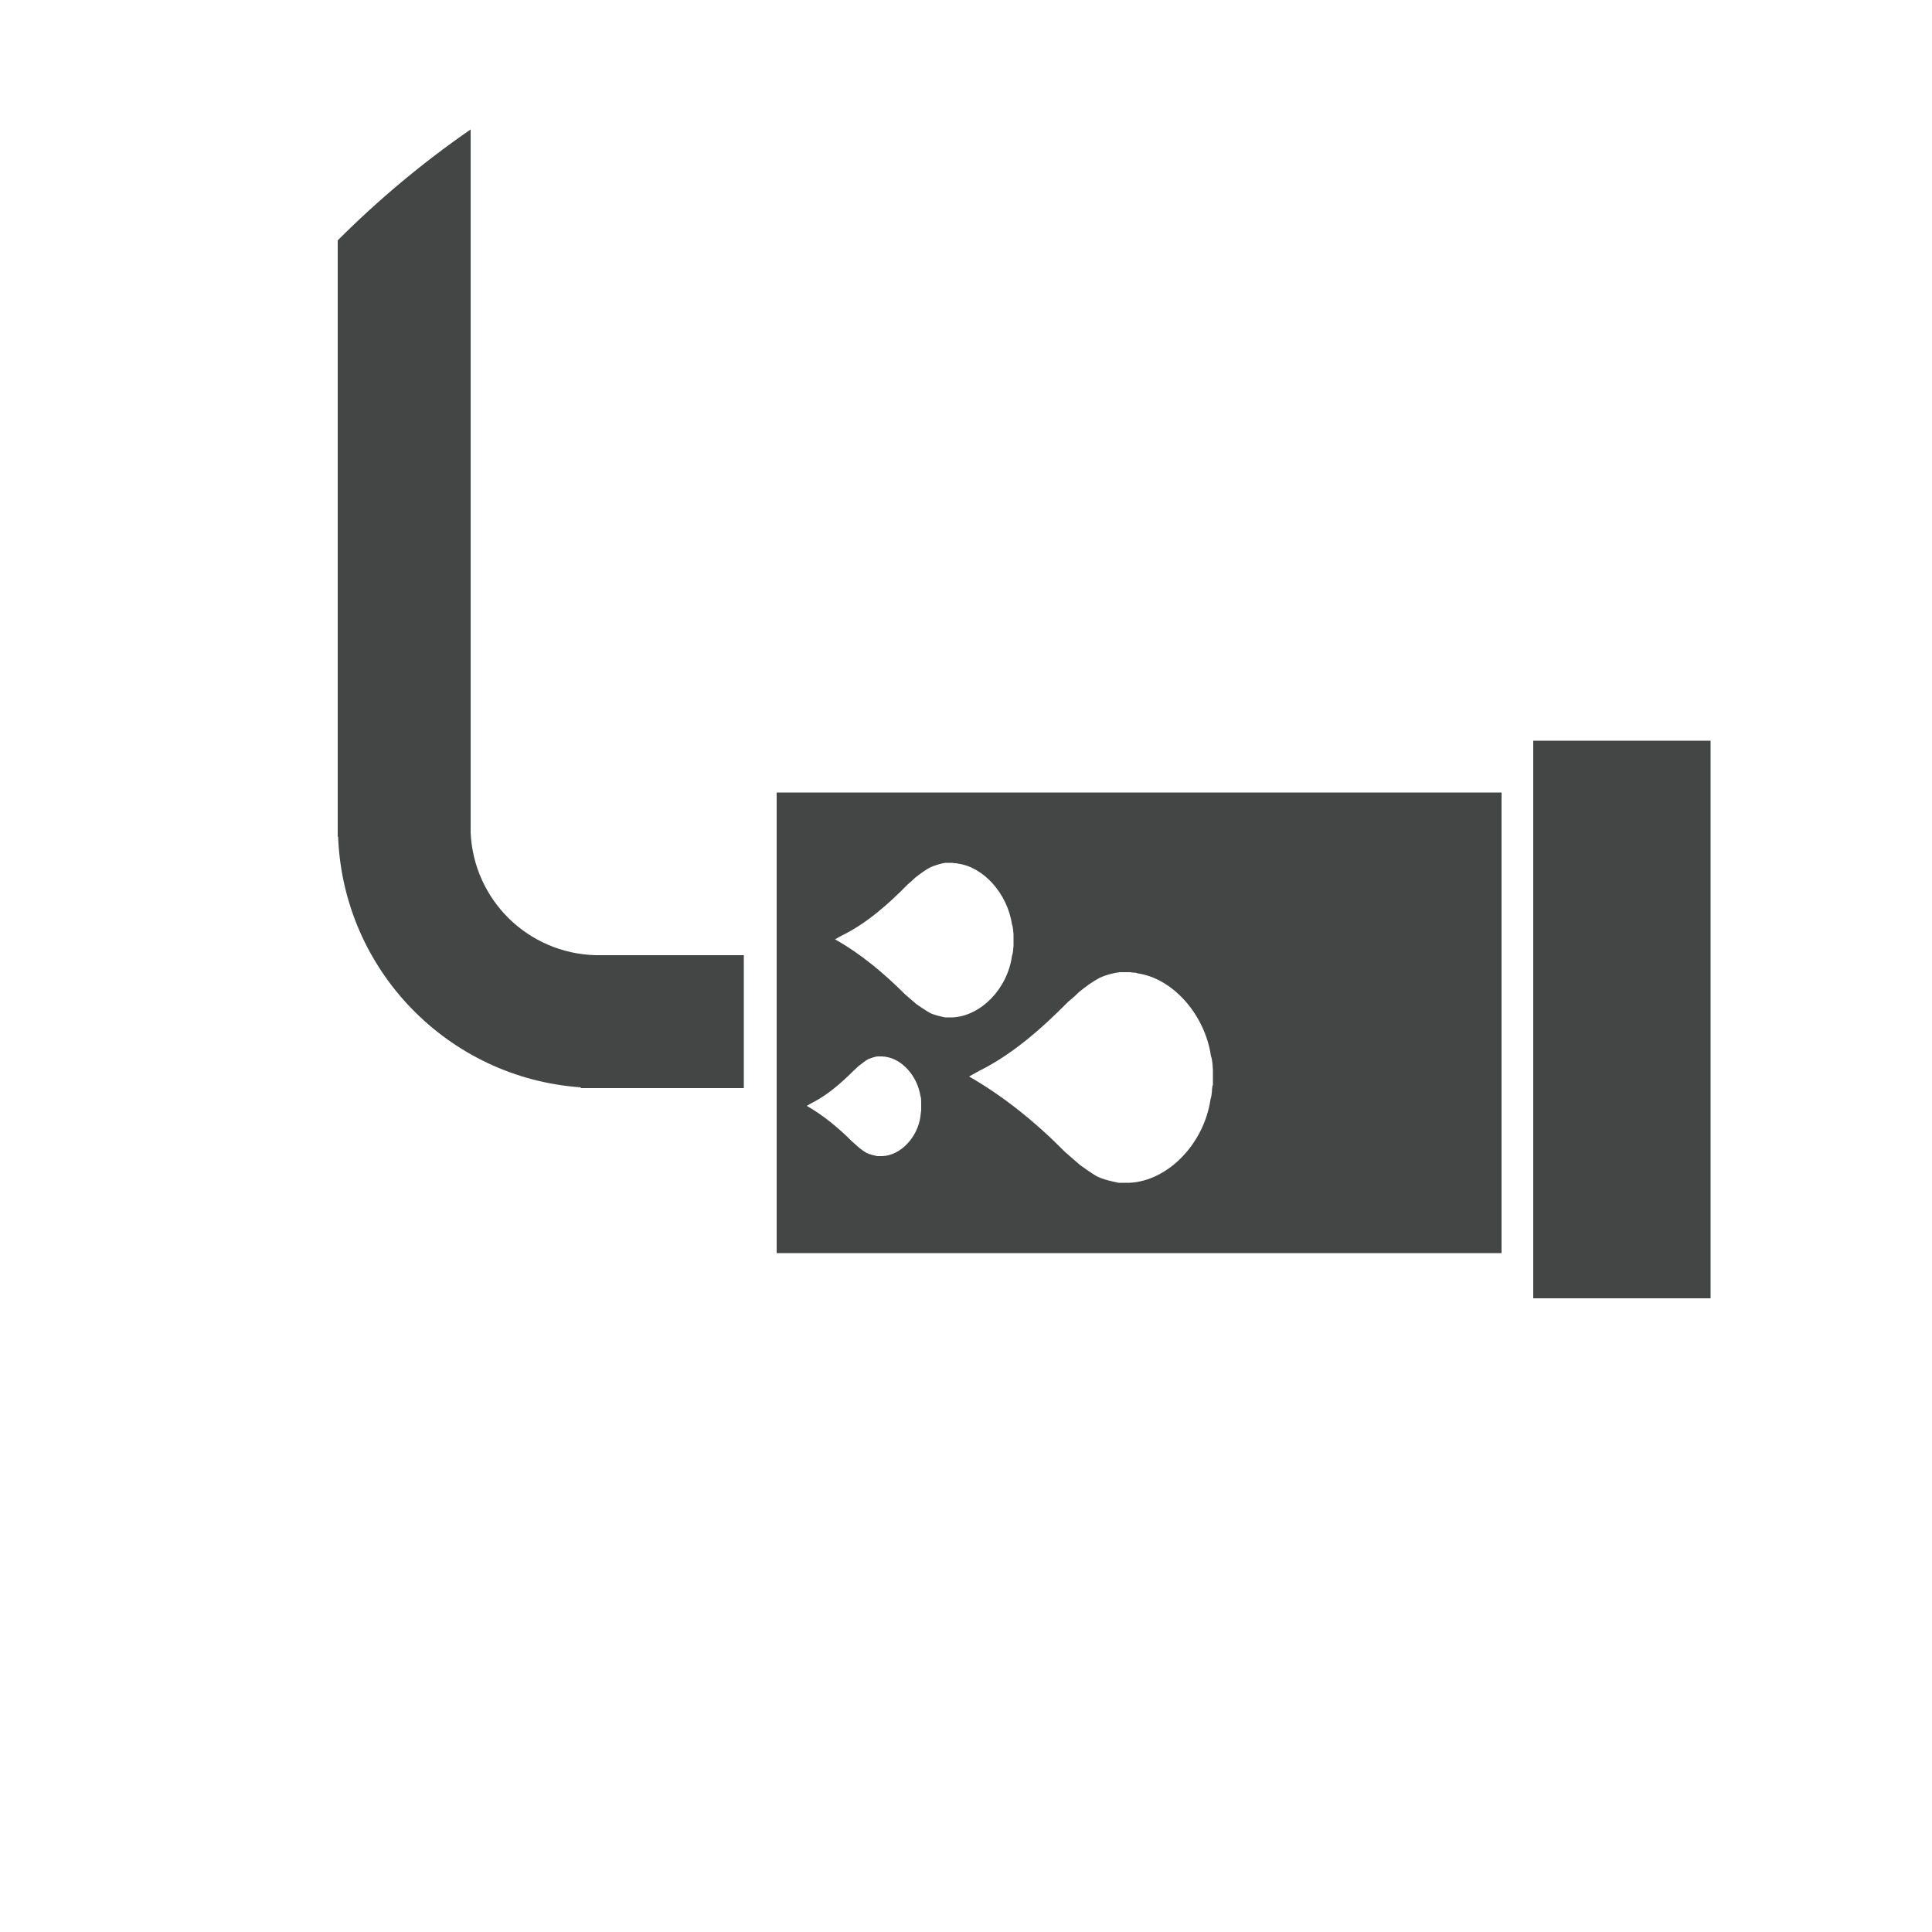 <?xml version="1.0" encoding="utf-8"?>
<!-- Generator: Adobe Illustrator 23.0.6, SVG Export Plug-In . SVG Version: 6.00 Build 0)  -->
<!DOCTYPE svg PUBLIC "-//W3C//DTD SVG 1.1//EN" "http://www.w3.org/Graphics/SVG/1.1/DTD/svg11.dtd">
<svg version="1.1" xmlns:x="http://ns.adobe.com/Extensibility/1.0/" xmlns:i="http://ns.adobe.com/AdobeIllustrator/10.0/" xmlns:graph="http://ns.adobe.com/Graphs/1.0/"
	 xmlns="http://www.w3.org/2000/svg" xmlns:xlink="http://www.w3.org/1999/xlink" x="0px" y="0px" viewBox="0 0 500 500"
	 style="enable-background:new 0 0 500 500;" xml:space="preserve">
<style type="text/css">
	.st0{display:none;fill:#B6DAEC;}
	.st1{fill:#444545;}
	.st2{display:none;}
	.st3{display:inline;}
	.st4{display:inline;fill:#444545;}
	.st5{fill:#B6DAEC;}
	.st6{display:none;fill:#FFFFFF;stroke:#B6DBED;stroke-width:8.39;stroke-miterlimit:10;}
</style>
<g id="Layer_1">
	<circle class="st0" cx="249.1" cy="249.8" r="247"/>
	<path class="st1" d="M201,205.1v119.2h187.6V205.1H201z M238.4,287.3c-0.1,0.5-0.1,1.1-0.2,1.7c-0.8,5.5-5.2,10-9.8,10.2H227
		c-0.9-0.2-1.8-0.4-2.7-0.8c-0.7-0.4-1.4-0.9-2-1.4l-1.8-1.6c-3.6-3.6-7.5-6.8-11.7-9.2l1.2-0.7c4-2,7.6-5.1,10.9-8.4
		c0.4-0.4,0.9-0.8,1.3-1.2c0.8-0.6,1.6-1.3,2.5-1.8c0.8-0.3,1.6-0.6,2.4-0.7h1.3c0.2,0.1,0.6,0,0.8,0.1c4.3,0.6,8.2,5,9,10.1
		c0.2,0.5,0.2,1.1,0.2,1.7V287.3z M244.6,263.3c-1.4-0.3-2.9-0.6-4.2-1.3c-1.1-0.7-2.2-1.4-3.2-2.1l-2.9-2.5
		c-5.6-5.6-11.6-10.6-18.2-14.3l1.8-1c6.3-3.1,11.8-7.9,17-13.2c0.7-0.6,1.4-1.2,2-1.8c1.3-1,2.6-2,4-2.7c1.2-0.5,2.5-0.9,3.7-1.1h2
		c0.4,0.2,0.9,0,1.3,0.2c6.7,0.9,12.8,7.8,14,15.7c0.3,0.8,0.3,1.8,0.4,2.6v3c-0.1,0.8-0.1,1.8-0.4,2.6c-1.2,8.6-8.1,15.5-15.3,15.9
		H244.6z M313.8,280.9c-0.2,1.1-0.1,2.4-0.5,3.5c-1.7,11.7-11.1,21.2-20.9,21.7h-2.9c-1.9-0.4-3.9-0.8-5.7-1.7
		c-1.5-0.9-2.9-1.9-4.3-2.9l-3.9-3.4c-7.6-7.7-15.9-14.4-24.8-19.5l2.5-1.4c8.5-4.2,16.1-10.8,23.2-18c1-0.8,1.9-1.6,2.8-2.5
		c1.7-1.4,3.5-2.7,5.4-3.7c1.6-0.7,3.4-1.2,5.1-1.4h2.8c0.5,0.2,1.2,0,1.8,0.3c9.1,1.3,17.4,10.6,19,21.4c0.4,1.1,0.4,2.4,0.5,3.5
		V280.9z"/>
	<path class="st1" d="M87.4,62.2v154.3l0.1,0c1.3,34.6,28.5,62.5,62.8,64.9l0,0.2h42.2v-34.4h-38.4c-17.5-0.5-31.5-14.3-32.3-31.7
		V33.5C109.5,42,98,51.6,87.4,62.2z"/>
	<rect x="396.8" y="191.7" class="st1" width="45.9" height="144.3"/>
</g>
<g id="Layer_2" class="st2">
	<g class="st3">
		<rect x="259.1" y="361" class="st1" width="146" height="37.6"/>
		<path class="st1" d="M259.1,304.8h146v-65.9v-36.4v-36.4c0-20.2-16.4-36.6-36.6-36.6h-36.4h-36.4H96.9v26H189
			c13.3,0,24.1,10.8,24.1,24.1V190l38.1-23.7v76.2l-38.1-23.7v10.4c0,13.3-17.2,24.4-28.8,24.1H96.9v22.1h162.2V304.8z"/>
	</g>
	<polygon class="st4" points="418,352.8 419.1,314 244.8,314 243.8,352.8 	"/>
	<path class="st4" d="M72,161.8h110.8c13.4-0.3,23.1,7.2,23.1,18.6l1.5,19.2l38.5-23.1v55.5l-39.5-25.5l-0.5,16.5
		c0,11.4-6,22-23.4,24.7H71.7c-12.7,0-22.7-13.3-22.7-24.7v-42.5C48.9,169,59.3,161.8,72,161.8z"/>
</g>
<g id="Layer_3" class="st2">
	<circle class="st5" cx="249.7" cy="249.8" r="246.4"/>
	<path class="st4" d="M202.7,231.1l32.6-24.4L113.7,44.3c-11.4,7.5-22,16-32,25.3L202.7,231.1z"/>
	<path class="st4" d="M375.1,257.8c-26.9-28.7-72.7-34-112.1-14.1l-17.1-22.8l-32.6,24.4l17.1,22.8c-30.2,32.2-38,77.6-18,111.5
		l-9.7,7.3l15.9,21.3l182-136.3l-15.9-21.3L375.1,257.8z"/>
</g>
<g id="Layer_4" class="st2">
	<circle class="st5" cx="249.6" cy="249.4" r="247"/>
	<g class="st3">
		<path class="st1" d="M150.5,152.7c-27.3,0-49.4,22.1-49.4,49.4v170.3h98.7V251.4h20.8v-98.7H150.5z"/>
		<rect x="273.9" y="153.4" class="st1" width="155.9" height="98.7"/>
		<rect x="220.8" y="251.4" class="st6" width="38" height="11.1"/>
		<rect x="220.8" y="143" class="st6" width="38" height="9.7"/>
	</g>
	
		<rect x="227.8" y="143" transform="matrix(-1 7.292641e-10 -7.292641e-10 -1 493.505 405.497)" class="st4" width="38" height="119.5"/>
	<path class="st4" d="M353.4,354.6c-16.7-8.3-23.3-32.2-24.2-35.5c-20.1-65.6-75.3-24.1-75.3-24.1c-3.7,2.7,3.9,6,3.9,6
		c1.7,0.9,3.6,1.5,5.4,2.1c7.4,2.4,14.2,5.6,21.6,8.1c5.3,1.8,8.2,2.8,9.9,8.5c3.7,12.1,1.6,25.8-7.5,35c-3.6,3.7-7.8,6.8-12.9,8
		c-6,1.5-28.2-9.8-36.9-12.4c-2.2-0.7-0.6,5.7,1.3,9.2c21,44.3,56.7,29,59,28.5c19.2-7.6,34.7,5,34.7,5s30.2,21.9,69.8,50.5
		c12.5-9.8,24-20.8,34.4-32.9C391.1,379.9,354.6,355.2,353.4,354.6z"/>
</g>
<g id="Layer_5" class="st2">
	<circle class="st5" cx="250" cy="249.8" r="247"/>
	<path class="st4" d="M289.1,145.1c-2.8-6.1-6.3-11.7-9.9-17.2c-2.4-2.9-4.7-5.8-6.7-8.9c-19.2-22.6-36.7-46.6-47.8-73.7l-3.7-7.9
		C207.4,66,189.5,92.1,169,116.4l-9.1,12.4c-2.9,4.4-5.4,9-7.8,13.7c-2.4,5.8-3.7,12.1-4.6,18.2v9.1c1.4,31.1,26.7,61,57.8,66.4
		c2.9,1.2,6.4,1.1,9.4,1.6h11c3-0.5,6.5-0.5,9.4-1.6c28.8-5.1,53.7-31.5,57-60.5c0.7-1.7,0.2-4,0.8-5.6v-8.9
		C292.2,155.8,291,150.3,289.1,145.1z M224.7,227.8c-2.3,1-5,0.9-7.3,1.3h-8.6c-2.3-0.4-5-0.4-7.3-1.3c-24.2-4.4-43.9-29.2-45-55
		v-7.6c0.8-5,1.7-10.3,3.6-15.1c1.9-3.9,3.8-7.7,6.1-11.4l1.8-2.6c-1.2,4.2-2,8.6-2.6,12.8v9.2c1.3,31.5,25.4,61.7,54.9,67.2
		c2.5,1,5.3,1.1,8,1.5C227.1,227.3,225.9,227.6,224.7,227.8z"/>
	<path class="st4" d="M350.2,310.1c-1.7-3.7-3.8-7-6-10.4c-1.5-1.7-2.8-3.5-4-5.3c-11.5-13.6-22.1-28-28.8-44.4l-2.2-4.7
		c-8.1,17.1-18.9,32.9-31.2,47.5l-5.5,7.4c-1.7,2.6-3.2,5.4-4.7,8.3c-1.4,3.5-2.2,7.3-2.8,11v5.5c0.9,18.7,16.1,36.8,34.8,40
		c1.8,0.7,3.9,0.7,5.7,1h6.6c1.8-0.3,3.9-0.3,5.7-1C335,361.9,350,346,352,328.5c0.4-1,0.1-2.4,0.5-3.4v-5.3
		C352.1,316.5,351.4,313.2,350.2,310.1z M313.9,359.3c-1.4,0.6-3.1,0.6-4.6,0.8H304c-1.5-0.3-3.1-0.2-4.6-0.8
		c-15.1-2.8-27.4-18.2-28.1-34.3v-4.7c0.5-3.1,1.1-6.4,2.3-9.4c1.2-2.4,2.4-4.8,3.8-7.1l1.1-1.6c-0.7,2.6-1.2,5.4-1.6,8v5.8
		c0.8,19.6,15.8,38.5,34.3,41.9c1.5,0.6,3.3,0.7,5,0.9C315.4,359,314.7,359.2,313.9,359.3z"/>
	<path class="st4" d="M72.7,410.1c44.3,48.1,107.3,78.3,177.2,78.3c70,0,132.9-30.2,177.3-78.3c-2.7,3-25.2,0-29,0
		c-15.5,0-32,9.2-47.7,11.6c-18.7,2.8-37.9,2.6-56.2-2.2c-7.8-2.1-15.5-4.9-23.4-6.7c-12.9-2.9-26.5-2.7-39.1,1.1
		c-10,3-19.2,8.2-29,11.7c-35,12.8-66.3-0.6-99.7-10.8C98.7,413.5,74.8,412.3,72.7,410.1z"/>
</g>
<g id="Layer_6" class="st2">
	<circle class="st5" cx="249.4" cy="249.4" r="246.4"/>
	<g class="st3">
		<path class="st1" d="M296.8,190.9l-7.4,12.1v0.2h12.4v-12.3c0-3.3,0.2-6.7,0.4-10.3h-0.3C300.1,184.2,298.7,187.4,296.8,190.9z"/>
		<path class="st1" d="M157.4,158.5v0.3l-68.9,68.9l-36.8,16v66.3h65c0-23.9,19.4-43.3,43.3-43.3s43.3,19.4,43.3,43.3h119.5
			c0-23.9,19.4-43.3,43.3-43.3c23.9,0,43.3,19.4,43.3,43.3H429V158.5H157.4z M207.4,223.6H106.8l55.9-55.9l44.7,0.3V223.6z
			 M270.9,226h-39.2v-7.8l7.1-6.5c12.1-10.8,18-17,18.1-23.5c0-4.5-2.7-8.1-9.1-8.1c-4.8,0-8.9,2.4-11.8,4.6l-3.7-9.3
			c4.2-3.1,10.6-5.7,18.1-5.7c12.5,0,19.4,7.3,19.4,17.4c0,9.3-6.7,16.7-14.7,23.8l-5.1,4.3v0.2h20.8V226z M320.7,212.8h-6.6V226
			h-12.3v-13.2h-24.5v-8.4l20.9-33.7h15.8v32.4h6.6V212.8z M332.6,229.4H324l18.2-61.7h8.6L332.6,229.4z M394,178.9L371.2,226h-13.7
			l22.8-44.5v-0.2H355v-10.6H394V178.9z"/>
	</g>
	<circle class="st4" cx="160" cy="310.1" r="35.4"/>
	<circle class="st4" cx="366.1" cy="310.1" r="35.4"/>
</g>
<g id="Layer_7" class="st2">
	<path class="st4" d="M186.1,348.7c1.8-12.7,5.3-23.9,14.5-35.2c9.2-11.3,21.7-20.2,37.5-26.8c15.8-6.6,33-9.8,51.8-9.8
		c14,0,30.6-1,43.4,2.9c7.4,2.2,10.8,3.5,17,6.6V91.6H120.7v277.4h66.1C186,356.8,185.2,354.8,186.1,348.7z M220.4,140.9h107.3v10.5
		H220.4V140.9z M220.4,189h107.3v10.5H220.4V189z M220.4,242.5h107.3V253H220.4V242.5z M145.5,138.9l4-4c0.5-0.6,1.2-0.8,2-0.8
		s1.5,0.3,2,0.8l8.7,8.7l19.3-19.4c0.6-0.6,1.2-0.8,2-0.8c0.8,0,1.5,0.3,2,0.8l4,4c0.6,0.6,0.8,1.2,0.8,2c0,0.8-0.3,1.5-0.8,2
		l-21.3,21.3l-4,4c-0.6,0.6-1.2,0.8-2,0.8c-0.8,0-1.5-0.3-2-0.8l-4-4l-10.7-10.7c-0.6-0.6-0.8-1.2-0.8-2S145,139.5,145.5,138.9z
		 M145.5,192.2l4-4c0.5-0.6,1.2-0.8,2-0.8s1.5,0.3,2,0.8l8.7,8.7l19.3-19.4c0.6-0.6,1.2-0.8,2-0.8c0.8,0,1.5,0.3,2,0.8l4,4
		c0.6,0.6,0.8,1.2,0.8,2c0,0.8-0.3,1.5-0.8,2l-21.3,21.3l-4,4c-0.6,0.6-1.2,0.8-2,0.8c-0.8,0-1.5-0.3-2-0.8l-4-4l-10.7-10.7
		c-0.6-0.6-0.8-1.2-0.8-2S145,192.8,145.5,192.2z M164.2,264.4c-0.6,0.6-1.2,0.8-2,0.8c-0.8,0-1.5-0.3-2-0.8l-4-4l-10.7-10.7
		c-0.6-0.6-0.8-1.2-0.8-2c0-0.8,0.3-1.5,0.8-2l4-4c0.5-0.6,1.2-0.8,2-0.8s1.5,0.3,2,0.8l8.7,8.7l19.3-19.4c0.6-0.6,1.2-0.8,2-0.8
		c0.8,0,1.5,0.3,2,0.8l4,4c0.6,0.6,0.8,1.2,0.8,2c0,0.8-0.3,1.5-0.8,2l-21.3,21.3L164.2,264.4z"/>
	<path class="st4" d="M389,389.4c6.9-10,10.4-20.8,10.4-32.3c0-10-2.7-19.5-8.2-28.6c-5.4-9.1-12.8-16.9-22-23.5
		s-20.2-11.8-32.9-15.7c-12.7-3.9-26.1-5.8-40-5.8c-18.7,0-36,3.3-51.8,9.8c-15.8,6.6-28.3,15.5-37.5,26.8
		c-9.2,11.3-13.8,23.6-13.8,37c0,13.4,4.6,25.7,13.8,37c9.2,11.3,21.7,20.2,37.5,26.8c15.8,6.6,33,9.8,51.8,9.8
		c5.4,0,10.9-0.3,16.7-0.9c15.2,13.4,32.8,22.7,52.9,27.8c3.8,1.1,8.1,1.9,13.1,2.5c1.3,0.2,2.5-0.2,3.5-1c1-0.9,1.7-2,2-3.3v-0.1
		c0.2-0.3,0.3-0.8,0.1-1.4c-0.2-0.6-0.3-1-0.2-1.2c0-0.2-0.1-0.5-0.5-1.1c-0.4-0.6-0.6-0.9-0.7-1c-0.1-0.1-0.3-0.4-0.8-1
		s-0.8-0.9-0.9-1c-0.5-0.6-1.7-1.9-3.6-4c-1.8-2-3.2-3.5-4-4.4c-0.8-0.9-2-2.4-3.6-4.5c-1.6-2.1-2.8-4.1-3.7-5.9
		c-0.9-1.8-2-4-3.1-6.8c-1.1-2.8-2.1-5.7-3-8.7C372.6,407.9,382.1,399.5,389,389.4z M254.4,382.6c-6,0-10.1-4.6-10.1-10.7
		c0-6.3,4.3-10.7,10.2-10.7c6,0,10.1,4.4,10.1,10.7C264.6,378,260.7,382.6,254.4,382.6z M289.7,382.6c-6,0-10.1-4.6-10.1-10.7
		c0-6.3,4.3-10.7,10.2-10.7c6,0,10.1,4.4,10.1,10.7C299.9,378,296,382.6,289.7,382.6z M325,382.6c-6,0-10.1-4.6-10.1-10.7
		c0-6.3,4.3-10.7,10.2-10.7c6,0,10.1,4.4,10.1,10.7C335.2,378,331.3,382.6,325,382.6z"/>
</g>
<g id="Layer_8" class="st2">
	<circle class="st5" cx="249.9" cy="249.8" r="246.2"/>
	<g class="st3">
		<path class="st1" d="M139.8,81L79,119.9l7.7,12.1l5.7-3.6l13.2,20.5l29.4,6.4L226.4,290l-31.5,20.1c0,0,30.7,50.5,50.5,56
			c20,5.3,41.5,3.8,41.5,3.8s10.5-18.9,13.8-39.3c3.4-20.4-29.7-69.3-29.7-69.3l-31.2,20.1l-91.3-134.5l6.5-29.7l-13.2-20.5l5.7-3.7
			L139.8,81z M144.1,119.1l-5.7,26.4l-26.5-5.7l-10.8-17l32.2-20.6L144.1,119.1z"/>
	</g>
	<path class="st4" d="M108.8,401.7h312.1v-63.6H308.5c-4.5,22.4-15.5,42.3-15.5,42.3s-25.3,1.8-48.7-4.4
		c-12.3-3.4-28.1-21.5-40.3-37.9h-95.2V401.7z"/>
</g>
</svg>
